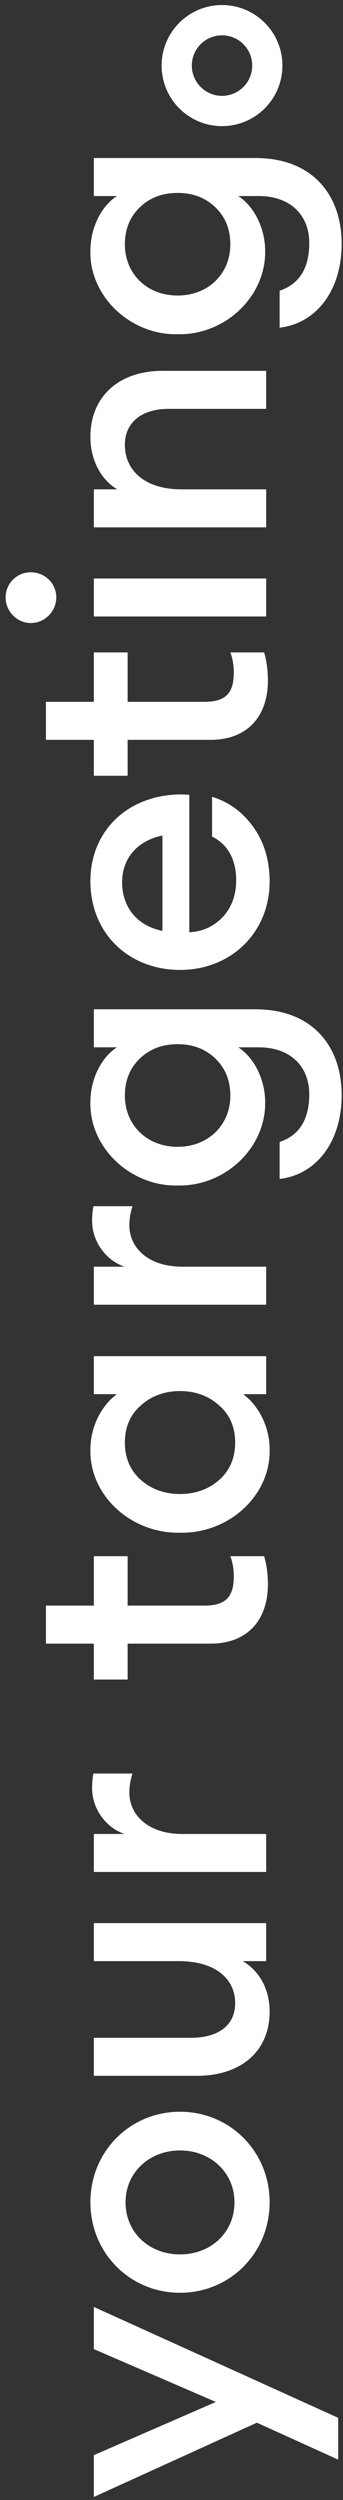 <?xml version="1.0" encoding="UTF-8"?>
<svg width="92px" height="669px" viewBox="0 0 92 669" version="1.1" xmlns="http://www.w3.org/2000/svg" xmlns:xlink="http://www.w3.org/1999/xlink">
    <rect x="0" y="0" width="92" height="669" fill="#333333" stroke="none"/>
    <title>Homepage_your_targeting</title>
    <g id="V4" stroke="none" stroke-width="1" fill="none" fill-rule="evenodd">
        <g id="Nano_Homepage--_Dropdown" transform="translate(-1220, -135)" fill="#FFFFFF">
            <g id="Homepage_your_targeting" transform="translate(1220.95, 136.8)">
                <path d="M-246.149,397.576 L-216.473,332.029 L-227.752,332.029 L-241.897,364.756 L-256.134,332.029 L-267.32,332.029 L-247.444,375.758 L-257.336,397.576 L-246.149,397.576 Z M-188.46,379.179 C-174.87,379.179 -164.238,368.547 -164.238,355.142 C-164.238,341.736 -174.87,331.105 -188.46,331.105 C-202.051,331.105 -212.682,341.736 -212.682,355.142 C-212.682,368.547 -202.051,379.179 -188.46,379.179 Z M-188.46,369.749 C-196.688,369.749 -202.42,363.277 -202.42,355.142 C-202.42,347.006 -196.688,340.535 -188.46,340.535 C-180.417,340.535 -174.593,347.006 -174.593,355.142 C-174.593,363.277 -180.417,369.749 -188.46,369.749 Z M-137.428,379.179 C-131.511,379.179 -126.611,376.498 -123.93,371.968 L-123.93,378.254 L-113.761,378.254 L-113.761,332.029 L-123.93,332.029 L-123.93,354.772 C-123.93,364.387 -128.46,369.934 -135.209,369.934 C-141.126,369.934 -144.454,365.404 -144.454,358.008 L-144.454,332.029 L-154.624,332.029 L-154.624,359.672 C-154.624,371.505 -148.06,379.179 -137.428,379.179 Z M-89.909,378.254 L-89.909,355.696 C-89.909,346.821 -85.009,341.552 -78.815,341.552 C-77.243,341.552 -75.487,341.829 -73.73,342.384 L-73.73,331.937 C-74.932,331.659 -76.319,331.567 -77.705,331.567 C-82.975,331.567 -88.152,335.08 -89.909,340.257 L-89.909,332.029 L-100.078,332.029 L-100.078,378.254 L-89.909,378.254 Z M-23.16,378.716 C-20.294,378.716 -17.705,378.347 -15.579,377.699 L-15.579,368.639 C-17.243,369.287 -19.092,369.564 -21.033,369.564 C-26.488,369.564 -28.799,367.345 -28.799,361.706 L-28.799,341.089 L-15.579,341.089 L-15.579,332.029 L-28.799,332.029 L-28.799,319.179 L-38.969,319.179 L-38.969,332.029 L-48.584,332.029 L-48.584,341.089 L-38.969,341.089 L-38.969,363.37 C-38.969,373.354 -32.497,378.716 -23.16,378.716 Z M12.988,379.179 C19.275,379.179 24.914,376.035 27.78,372.06 L27.78,378.254 L37.95,378.254 L37.95,332.029 L27.78,332.029 L27.78,338.223 C24.914,334.248 19.275,331.105 12.988,331.105 C0.6,330.827 -9.57,342.106 -9.292,355.142 C-9.57,368.177 0.6,379.456 12.988,379.179 Z M14.837,369.934 C10.769,369.934 7.441,368.547 4.853,365.681 C2.356,362.815 1.062,359.302 1.062,355.142 C1.062,350.981 2.356,347.468 4.853,344.602 C7.441,341.736 10.769,340.35 14.837,340.35 C18.905,340.35 22.233,341.736 24.729,344.602 C27.318,347.468 28.612,350.981 28.612,355.142 C28.612,359.302 27.318,362.815 24.729,365.681 C22.233,368.547 18.905,369.934 14.837,369.934 Z M61.894,378.254 L61.894,355.696 C61.894,346.821 66.794,341.552 72.988,341.552 C74.56,341.552 76.316,341.829 78.073,342.384 L78.073,331.937 C76.871,331.659 75.484,331.567 74.098,331.567 C68.828,331.567 63.651,335.08 61.894,340.257 L61.894,332.029 L51.725,332.029 L51.725,378.254 L61.894,378.254 Z M107.842,398.501 C120.507,398.501 130.769,391.012 130.769,375.388 L130.769,332.029 L120.6,332.029 L120.6,338.223 C117.919,334.063 112.187,331.105 105.9,331.105 C93.789,330.827 83.343,341.829 83.62,354.495 C83.343,367.345 93.789,378.162 105.9,377.977 C112.095,377.977 117.919,374.926 120.6,370.766 L120.6,376.22 C120.6,384.818 115.423,389.81 108.027,389.81 C101.278,389.81 97.025,387.129 95.269,381.86 L85.376,381.86 C86.486,391.567 95.176,398.501 107.842,398.501 Z M107.657,368.639 C99.799,368.639 93.974,362.723 93.974,354.495 C93.974,346.266 99.799,340.35 107.657,340.35 C111.632,340.35 114.96,341.644 117.549,344.325 C120.138,347.006 121.432,350.334 121.432,354.495 C121.432,358.655 120.138,361.983 117.549,364.664 C114.96,367.345 111.632,368.639 107.657,368.639 Z M164.976,379.179 C170.615,379.179 175.515,377.699 179.491,374.834 C183.558,371.968 186.239,368.27 187.626,363.74 L176.994,363.74 C174.868,368.085 170.615,370.211 165.346,370.211 C161.37,370.211 158.042,369.009 155.454,366.605 C152.957,364.202 151.571,361.243 151.386,357.638 L188.181,357.638 L188.273,355.604 C188.273,341.182 178.566,331.105 165.068,331.105 C151.016,331.105 141.309,341.459 141.309,355.142 C141.309,368.917 151.386,379.179 164.976,379.179 Z M177.272,350.427 L151.756,350.427 C153.142,343.493 158.227,339.61 164.791,339.61 C170.8,339.61 175.793,343.308 177.272,350.427 Z M218.689,378.716 C221.555,378.716 224.144,378.347 226.27,377.699 L226.27,368.639 C224.606,369.287 222.757,369.564 220.816,369.564 C215.361,369.564 213.05,367.345 213.05,361.706 L213.05,341.089 L226.27,341.089 L226.27,332.029 L213.05,332.029 L213.05,319.179 L202.88,319.179 L202.88,332.029 L193.266,332.029 L193.266,341.089 L202.88,341.089 L202.88,363.37 C202.88,373.354 209.352,378.716 218.689,378.716 Z M240.97,321.952 C244.76,321.952 247.719,318.901 247.719,315.111 C247.719,311.413 244.76,308.362 240.97,308.362 C237.272,308.362 234.129,311.413 234.129,315.111 C234.129,318.901 237.272,321.952 240.97,321.952 Z M246.055,378.254 L246.055,332.029 L235.885,332.029 L235.885,378.254 L246.055,378.254 Z M269.907,378.254 L269.907,355.511 C269.907,345.897 274.807,340.35 281.833,340.35 C287.75,340.35 291.448,344.787 291.448,352.091 L291.448,378.254 L301.617,378.254 L301.617,350.427 C301.617,338.686 294.683,331.105 283.959,331.105 C277.95,331.105 272.588,333.786 269.907,338.316 L269.907,332.029 L259.737,332.029 L259.737,378.254 L269.907,378.254 Z M335.639,398.501 C348.304,398.501 358.566,391.012 358.566,375.388 L358.566,332.029 L348.397,332.029 L348.397,338.223 C345.716,334.063 339.984,331.105 333.697,331.105 C321.586,330.827 311.139,341.829 311.417,354.495 C311.139,367.345 321.586,378.162 333.697,377.977 C339.891,377.977 345.716,374.926 348.397,370.766 L348.397,376.22 C348.397,384.818 343.22,389.81 335.824,389.81 C329.075,389.81 324.822,387.129 323.065,381.86 L313.173,381.86 C314.283,391.567 322.973,398.501 335.639,398.501 Z M335.454,368.639 C327.596,368.639 321.771,362.723 321.771,354.495 C321.771,346.266 327.596,340.35 335.454,340.35 C339.429,340.35 342.757,341.644 345.346,344.325 C347.935,347.006 349.229,350.334 349.229,354.495 C349.229,358.655 347.935,361.983 345.346,364.664 C342.757,367.345 339.429,368.639 335.454,368.639 Z" id="yourtargeting" fill-rule="nonzero" transform="translate(45.623, 353.431) rotate(-90) translate(-45.623, -353.431) "></path>
                <path d="M58.6,0 C67.298,0 74.35,7.052 74.35,15.75 C74.35,24.448 67.298,31.5 58.6,31.5 C49.902,31.5 42.85,24.448 42.85,15.75 C42.85,7.052 49.902,0 58.6,0 Z M58.6,7.2 C53.878,7.2 50.05,11.028 50.05,15.75 C50.05,20.472 53.878,24.3 58.6,24.3 C63.322,24.3 67.15,20.472 67.15,15.75 C67.15,11.028 63.322,7.2 58.6,7.2 Z" id="Combined-Shape-Copy-5" stroke="#FFFFFF" stroke-width="0.9"></path>
            </g>
        </g>
    </g>
</svg>
